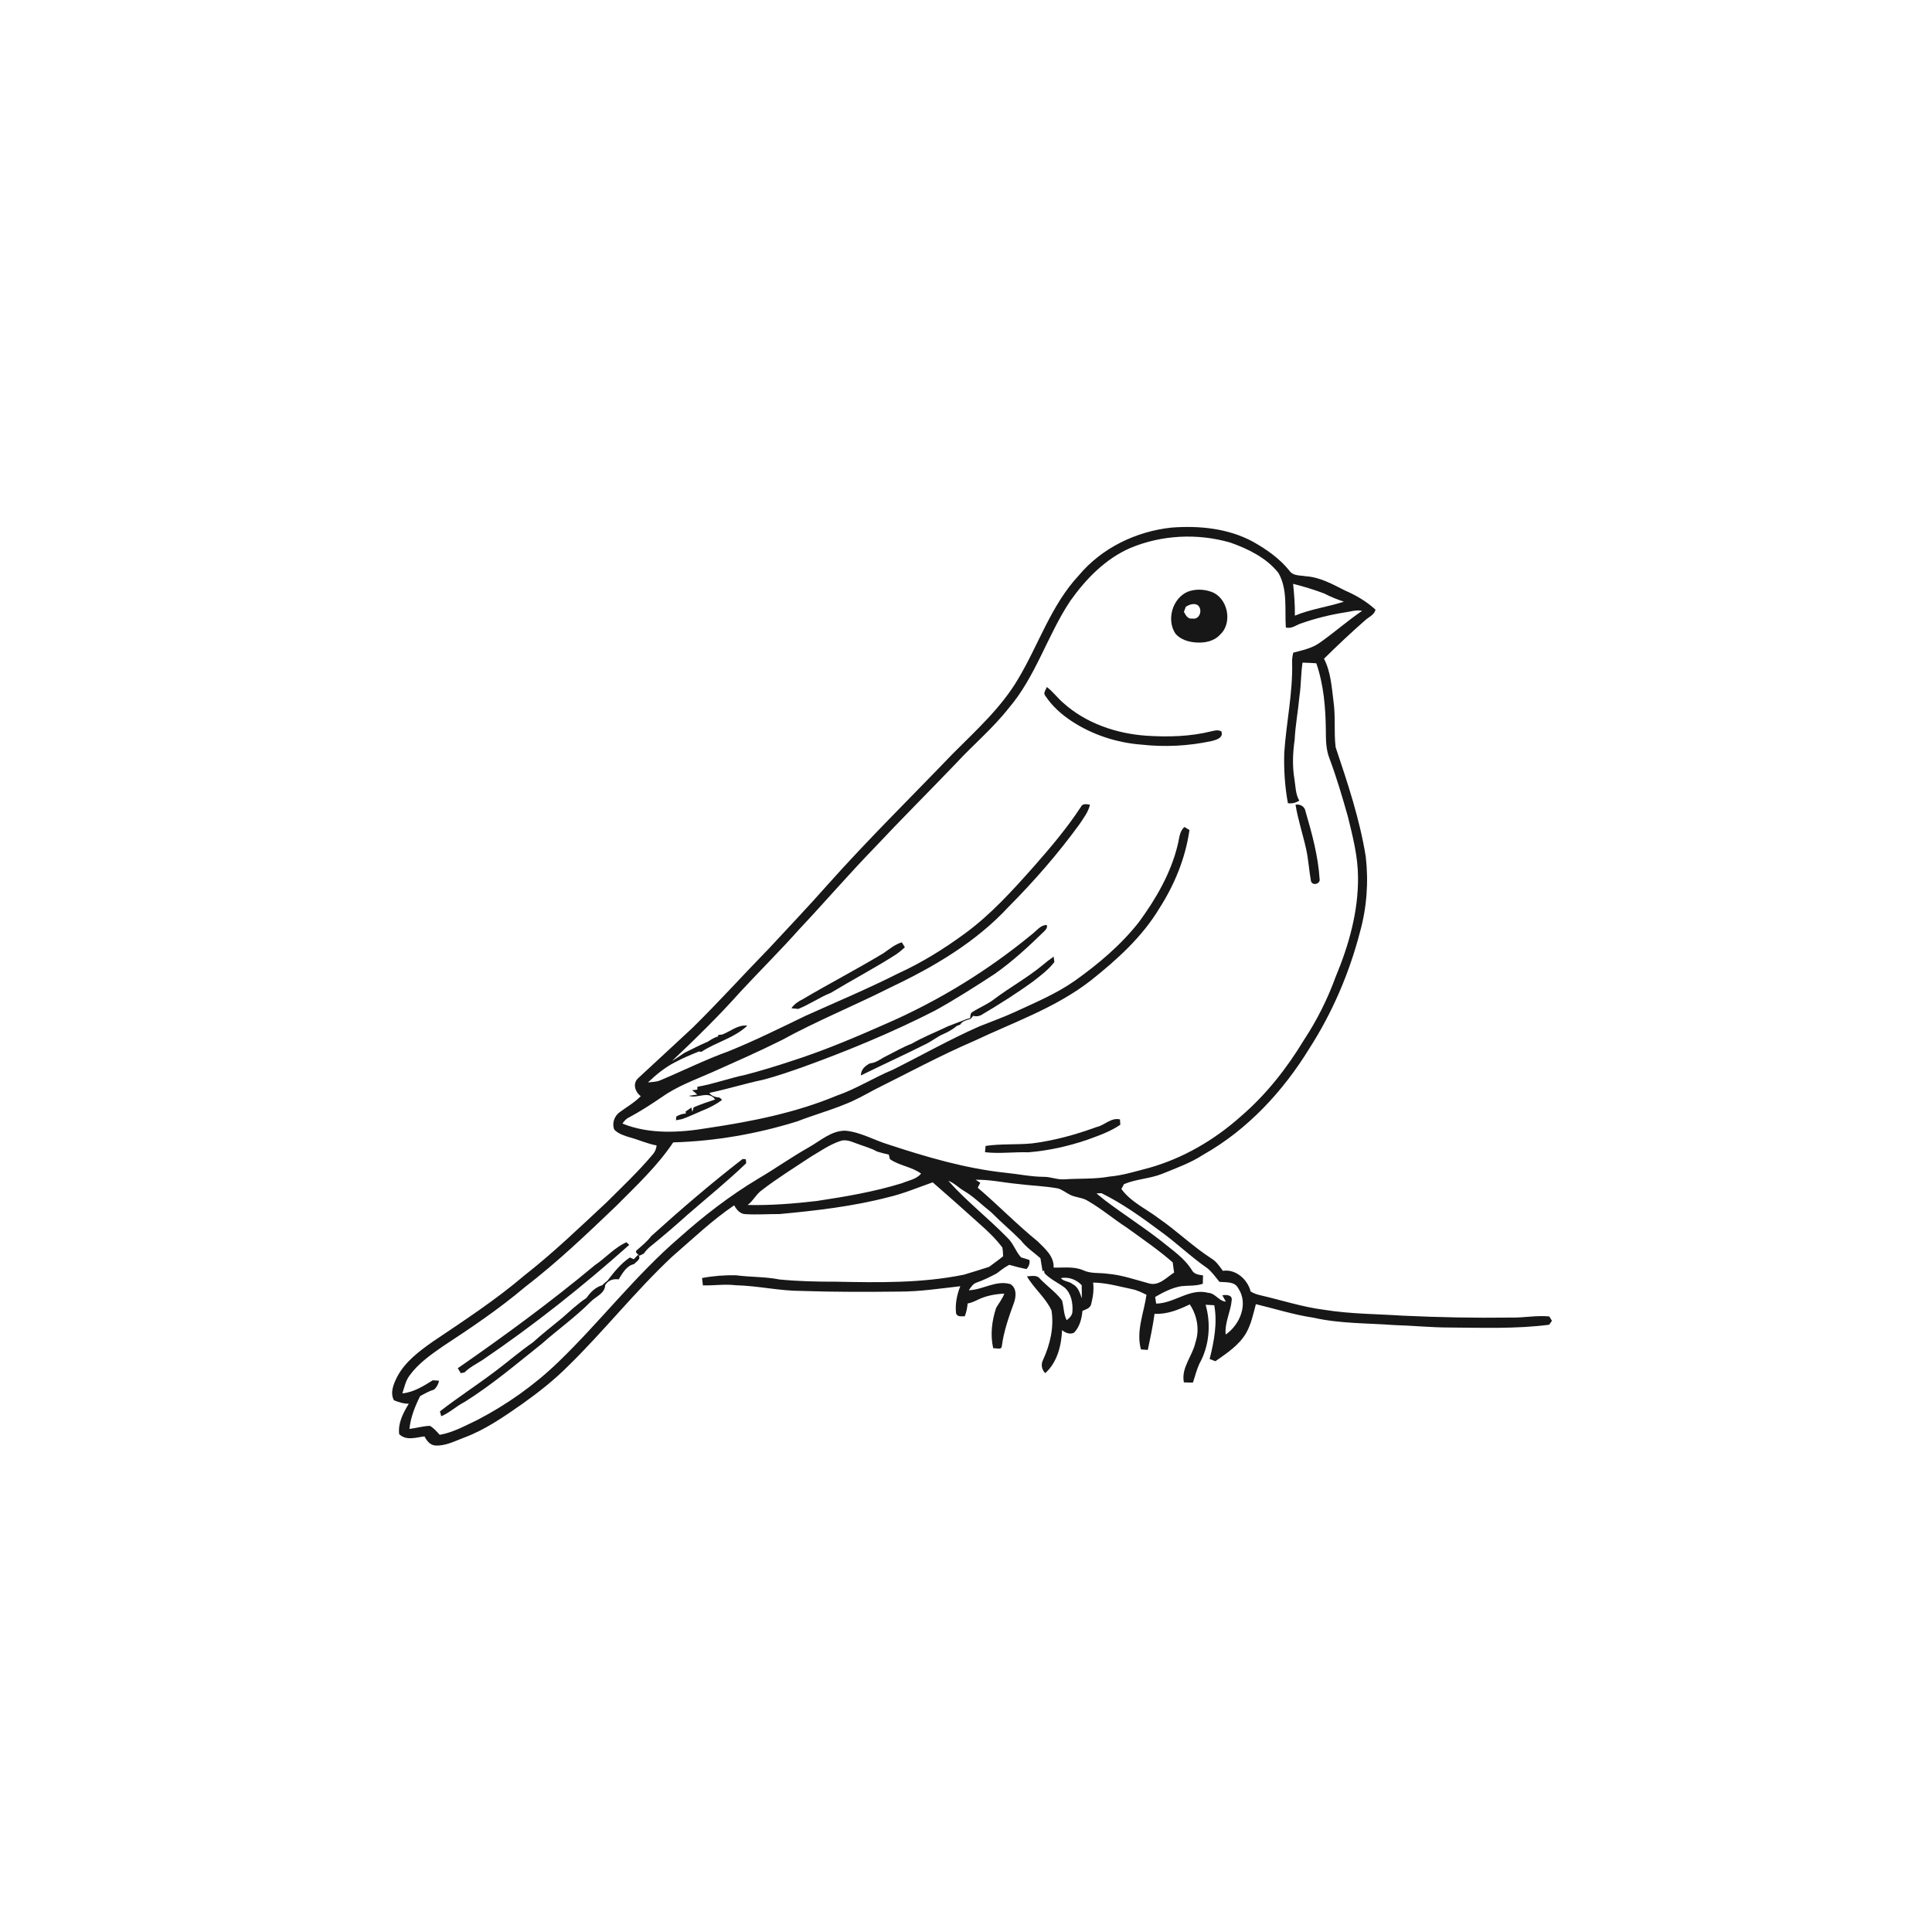<svg xmlns="http://www.w3.org/2000/svg" width="1024pt" height="1024pt" viewBox="0 0 1024 1024" version="1.1">
<g id="#ffffffff">
<path fill="#ffffff" opacity="0" d=" M 0.00 0.00 L 1024.00 0.00 L 1024.00 1024.00 L 0.00 1024.00 L 0.00 0.00 M 571.83 304.93 C 557.10 320.69 550.53 341.66 539.62 359.87 C 530.61 375.18 517.25 387.15 504.85 399.63 C 482.73 422.67 459.93 445.07 438.67 468.92 C 428.55 480.35 418.05 491.43 407.65 502.62 C 393.99 516.63 380.89 531.17 366.93 544.88 C 357.49 553.73 347.90 562.44 338.44 571.27 C 335.12 574.13 336.50 578.64 339.61 580.99 C 336.34 584.35 332.25 586.68 328.51 589.43 C 325.59 591.50 324.20 595.41 325.62 598.78 C 327.86 601.03 330.97 601.96 333.94 602.86 C 338.67 604.14 343.16 606.25 348.02 607.10 C 347.84 608.93 347.13 610.61 345.88 611.98 C 338.29 621.00 329.71 629.10 321.37 637.40 C 307.21 650.56 293.28 664.01 278.04 675.93 C 262.74 688.98 245.88 699.98 229.23 711.20 C 222.11 716.24 214.80 721.69 210.60 729.56 C 208.67 733.33 206.58 738.12 208.80 742.18 C 211.32 743.19 213.92 744.04 216.67 744.00 C 213.70 748.85 210.89 754.20 211.56 760.10 C 215.29 763.80 220.47 761.85 224.98 761.32 C 226.21 763.65 227.97 766.02 230.87 766.16 C 236.24 766.42 241.14 763.77 246.03 761.95 C 257.27 757.76 267.19 750.83 276.96 744.00 C 285.48 737.95 293.72 731.45 301.12 724.04 C 320.18 705.41 336.72 684.36 356.18 666.12 C 366.96 656.80 377.29 646.86 389.12 638.84 C 390.35 641.09 392.22 643.42 395.03 643.52 C 401.03 643.90 407.04 643.44 413.05 643.48 C 432.46 641.68 451.95 639.45 470.86 634.53 C 478.92 632.65 486.56 629.39 494.35 626.66 C 502.69 633.93 510.98 641.24 519.18 648.67 C 523.52 652.48 527.71 656.51 531.21 661.12 C 531.67 662.60 531.50 664.26 531.69 665.82 C 529.32 667.82 526.74 669.55 524.28 671.44 C 519.83 672.88 515.37 674.28 510.89 675.61 C 488.57 680.17 465.66 679.78 442.99 679.32 C 433.04 679.35 423.07 679.11 413.17 678.15 C 405.52 676.63 397.69 676.94 389.99 675.91 C 384.01 675.81 377.98 676.27 372.10 677.38 C 372.23 678.67 372.38 679.97 372.55 681.28 C 378.38 681.43 384.19 680.49 390.01 681.21 C 401.72 681.48 413.21 684.24 424.93 684.22 C 442.28 684.82 459.65 684.76 477.00 684.57 C 487.73 684.55 498.34 682.92 508.97 681.73 C 507.18 686.29 506.17 691.20 506.73 696.11 C 507.46 698.17 509.63 697.58 511.34 697.66 C 512.21 695.49 512.65 693.19 512.87 690.88 C 514.66 690.53 516.35 689.84 517.98 689.03 C 522.40 686.79 527.38 685.88 532.30 685.65 C 531.31 688.42 529.43 690.70 527.97 693.21 C 525.70 700.05 524.78 707.54 526.43 714.63 C 528.01 714.36 530.95 715.80 531.01 713.30 C 532.06 705.47 534.69 697.98 537.39 690.59 C 538.62 687.31 538.96 682.61 535.49 680.59 C 527.83 678.39 520.96 683.64 513.48 683.86 C 514.58 682.31 515.63 680.47 517.54 679.82 C 521.23 678.54 524.76 676.80 528.20 674.97 C 530.38 673.33 532.51 671.61 534.96 670.39 C 537.99 671.24 541.02 672.07 544.12 672.62 C 545.26 671.23 546.00 669.63 545.61 667.81 C 544.13 667.33 542.66 666.85 541.17 666.43 C 538.28 663.27 537.10 658.94 533.93 656.02 C 523.82 645.63 512.22 636.67 502.61 625.83 C 505.72 626.96 508.00 629.47 510.82 631.12 C 516.16 634.26 520.51 638.73 525.36 642.53 C 530.46 647.71 536.07 652.36 541.18 657.51 C 544.02 661.25 547.98 663.81 551.45 666.89 C 551.77 669.22 552.24 671.52 552.62 673.85 L 553.29 673.28 C 553.39 673.68 553.57 674.48 553.67 674.88 C 556.71 678.10 560.87 679.87 564.36 682.53 C 567.78 685.62 568.70 690.62 568.42 695.05 C 568.39 697.08 566.87 698.59 565.35 699.72 C 563.67 696.42 563.89 692.64 562.87 689.21 C 559.55 684.79 554.88 681.64 551.10 677.65 C 549.47 675.56 546.55 676.44 544.30 676.48 C 548.01 682.94 554.16 687.73 557.32 694.55 C 558.72 703.48 556.58 712.65 552.83 720.79 C 551.60 723.15 552.11 725.92 553.99 727.79 C 560.31 722.18 562.58 713.20 562.91 705.01 C 564.70 706.41 566.96 707.43 569.21 706.39 C 572.27 703.33 573.33 698.93 573.73 694.76 C 575.46 694.09 577.51 693.47 578.26 691.58 C 579.23 687.74 579.92 683.74 579.37 679.79 C 586.40 679.87 593.19 681.86 600.02 683.28 C 602.72 683.82 605.21 685.05 607.66 686.27 C 606.31 695.85 602.04 705.46 604.72 715.22 C 605.63 715.29 607.44 715.42 608.34 715.49 C 609.72 709.14 611.05 702.78 611.93 696.34 C 618.53 696.74 624.78 694.14 630.61 691.36 C 634.51 697.18 635.92 704.77 633.62 711.48 C 632.08 718.73 625.93 724.84 627.48 732.68 C 629.07 732.76 630.67 732.80 632.28 732.79 C 633.42 729.47 634.21 726.04 635.68 722.85 C 640.94 713.45 641.97 701.85 639.00 691.56 C 640.52 691.62 642.05 691.70 643.58 691.79 C 645.33 701.36 643.46 711.00 641.14 720.30 C 641.90 720.59 643.43 721.18 644.19 721.48 C 650.24 717.22 656.78 713.00 660.55 706.41 C 663.18 701.71 664.27 696.38 665.64 691.23 C 675.78 693.66 685.76 696.87 696.11 698.39 C 710.18 701.61 724.71 701.25 739.02 702.32 C 748.69 702.58 758.32 703.59 768.01 703.61 C 785.71 703.72 803.48 704.41 821.09 702.14 C 821.46 701.61 822.19 700.57 822.56 700.05 C 822.21 699.47 821.51 698.32 821.17 697.75 C 814.43 697.07 807.75 698.48 801.02 698.34 C 781.82 698.59 762.62 698.23 743.44 697.33 C 729.58 696.42 715.63 696.46 701.89 694.22 C 690.30 692.77 679.18 689.07 667.83 686.47 C 666.08 686.07 664.40 685.46 662.87 684.53 C 661.28 678.13 654.98 672.51 648.14 673.56 C 646.35 671.15 644.66 668.54 642.02 666.99 C 632.21 660.65 623.82 652.43 614.22 645.82 C 607.55 640.69 599.39 637.17 594.36 630.17 C 594.71 629.53 595.40 628.25 595.75 627.61 C 602.26 624.87 609.52 624.75 616.08 622.11 C 623.46 619.08 631.09 616.39 637.80 611.99 C 661.16 598.80 679.94 578.56 693.90 555.84 C 706.11 536.88 715.12 515.89 720.79 494.08 C 724.43 481.09 725.42 467.41 723.88 454.03 C 720.69 434.18 714.29 415.04 707.91 396.04 C 706.94 388.07 707.94 379.98 706.81 372.01 C 705.84 364.29 705.37 356.16 701.75 349.13 C 708.83 342.16 716.05 335.32 723.54 328.78 C 725.44 327.00 728.48 325.91 729.04 323.12 C 724.32 318.78 718.71 315.49 712.85 312.97 C 706.28 309.64 699.58 305.90 692.08 305.42 C 689.14 304.87 685.43 305.36 683.50 302.59 C 678.25 296.01 671.24 291.13 663.96 287.04 C 650.84 280.01 635.57 278.52 620.93 279.63 C 602.18 281.64 584.02 290.36 571.83 304.93 Z" />
<path fill="#ffffff" opacity="0" d=" M 599.06 290.46 C 615.70 283.48 634.79 282.55 652.10 287.58 C 661.56 290.91 671.12 295.60 677.53 303.57 C 682.62 312.33 680.85 322.89 681.52 332.55 C 684.66 333.50 687.17 331.09 690.02 330.27 C 697.44 327.70 705.09 325.80 712.85 324.59 C 715.86 324.18 718.88 323.09 721.96 323.76 C 714.23 329.01 707.22 335.22 699.59 340.59 C 695.43 343.61 690.32 344.64 685.46 345.91 C 685.07 347.56 684.77 349.24 684.85 350.94 C 685.29 367.08 681.75 382.96 680.68 399.01 C 680.43 407.95 680.98 416.91 682.62 425.71 C 684.77 426.03 686.81 425.49 688.66 424.37 C 686.63 420.93 686.70 416.85 686.09 413.03 C 684.90 406.11 685.20 399.02 686.19 392.09 C 686.57 384.32 688.06 376.67 688.75 368.92 C 689.65 363.05 689.46 357.08 690.37 351.21 C 692.80 351.27 695.23 351.39 697.67 351.55 C 701.59 362.91 702.60 375.03 702.72 386.98 C 702.74 392.04 702.76 397.26 704.66 402.04 C 708.46 412.15 711.49 422.53 714.43 432.91 C 717.02 443.44 719.75 454.07 719.78 464.98 C 719.95 483.22 714.88 501.09 707.90 517.80 C 703.64 529.50 698.04 540.72 691.18 551.11 C 682.09 566.17 671.06 580.21 657.67 591.70 C 643.68 604.20 627.04 613.94 608.92 619.03 C 602.02 620.80 595.18 622.98 588.05 623.61 C 580.09 625.07 571.98 624.51 563.95 625.09 C 560.25 625.30 556.75 623.68 553.07 623.74 C 546.27 623.69 539.60 622.23 532.86 621.58 C 511.73 619.32 491.24 613.31 471.11 606.69 C 463.35 604.38 456.15 599.99 447.96 599.28 C 440.58 599.30 434.92 604.58 428.85 608.01 C 419.59 613.24 410.92 619.41 401.76 624.79 C 386.82 633.75 373.00 644.43 360.02 656.02 C 336.75 676.04 318.01 700.62 295.95 721.88 C 283.28 734.11 268.76 744.40 253.15 752.53 C 246.64 755.59 240.24 759.25 233.07 760.48 C 231.48 758.75 229.92 756.92 227.87 755.73 C 224.21 755.83 220.64 756.94 217.01 757.36 C 217.63 751.23 219.93 745.45 222.66 739.99 C 225.06 738.64 227.48 737.30 230.12 736.48 C 231.48 735.22 232.39 733.63 232.66 731.79 C 231.57 731.71 230.49 731.64 229.40 731.58 C 224.42 734.65 219.24 737.95 213.27 738.52 C 214.30 735.32 214.98 731.88 217.02 729.13 C 221.63 722.72 228.20 718.12 234.60 713.66 C 249.58 703.85 264.47 693.80 278.17 682.23 C 295.26 669.11 310.87 654.23 326.42 639.36 C 337.10 628.61 348.34 618.16 356.81 605.49 C 379.11 604.85 401.30 600.98 422.59 594.34 C 430.69 591.17 439.10 588.82 447.18 585.55 C 452.85 583.42 458.15 580.44 463.46 577.56 C 481.05 568.81 498.36 559.44 516.42 551.67 C 537.45 541.72 559.90 534.01 578.40 519.48 C 592.09 508.59 605.40 496.57 614.49 481.43 C 622.54 468.88 628.34 454.73 630.44 439.93 C 629.78 439.52 628.44 438.72 627.78 438.32 C 625.02 440.68 625.07 444.55 624.21 447.80 C 620.60 462.79 612.73 476.33 603.69 488.68 C 594.17 500.82 582.27 510.85 569.76 519.77 C 559.78 526.79 548.47 531.47 537.47 536.57 C 531.43 539.33 525.18 541.54 519.03 544.02 C 503.38 550.93 488.47 559.37 473.18 567.00 C 463.07 571.21 453.76 577.18 443.38 580.76 C 421.59 589.83 398.28 594.45 375.02 597.90 C 360.13 600.40 344.16 601.27 329.89 595.52 C 330.79 594.30 331.73 593.06 333.14 592.40 C 339.15 589.15 344.93 585.50 350.56 581.62 C 358.75 575.77 368.30 572.34 377.45 568.31 C 389.81 562.78 402.22 557.34 414.34 551.28 C 433.17 540.96 453.12 532.90 472.26 523.22 C 495.06 512.40 517.33 499.31 534.59 480.61 C 548.12 467.01 560.76 452.50 572.06 436.99 C 574.24 433.68 576.78 430.46 577.72 426.53 C 576.03 426.22 573.71 425.71 572.86 427.72 C 565.56 438.87 556.93 449.06 548.15 459.05 C 536.70 471.93 525.06 484.86 511.06 495.04 C 500.11 503.05 488.53 510.24 476.18 515.88 C 460.05 524.02 443.39 531.01 426.93 538.41 C 413.44 544.93 400.00 551.60 386.11 557.22 C 373.55 561.71 361.62 567.75 349.32 572.85 C 347.42 573.48 345.39 573.46 343.42 573.71 C 347.76 569.60 352.43 565.73 357.79 563.01 C 361.89 560.81 366.20 559.03 370.51 557.28 C 370.81 557.34 371.40 557.46 371.70 557.52 C 379.48 552.36 389.16 550.19 396.10 543.63 C 391.21 542.96 387.18 546.65 382.82 548.32 C 382.27 548.38 381.18 548.49 380.63 548.55 L 380.64 549.31 C 378.64 549.86 376.89 550.99 375.17 552.10 C 370.95 553.84 366.94 556.02 362.83 557.99 C 360.62 559.45 358.46 561.00 356.18 562.35 C 368.73 550.51 381.07 538.41 392.56 525.52 C 402.83 514.48 413.54 503.83 423.58 492.57 C 437.01 478.32 449.77 463.45 463.41 449.40 C 477.61 434.26 492.32 419.62 506.67 404.63 C 515.79 394.75 526.19 386.07 534.52 375.48 C 548.98 358.65 555.11 336.75 567.28 318.48 C 575.52 306.89 585.83 296.22 599.06 290.46 M 629.46 313.65 C 621.37 317.17 618.15 328.55 623.01 335.86 C 625.70 339.01 630.04 340.32 634.07 340.53 C 638.51 340.85 643.41 339.90 646.55 336.49 C 653.66 330.13 650.74 316.43 641.64 313.54 C 637.74 312.22 633.32 312.16 629.46 313.65 M 554.11 368.89 C 557.63 374.23 562.49 378.57 567.79 382.09 C 578.85 389.43 591.90 393.68 605.12 394.68 C 617.42 396.04 629.95 395.39 642.05 392.80 C 644.56 392.19 648.57 391.14 647.37 387.68 C 645.75 386.71 643.87 387.17 642.17 387.58 C 630.95 390.39 619.25 390.70 607.77 389.96 C 591.73 388.86 575.60 383.41 563.53 372.53 C 560.44 369.91 558.09 366.53 554.83 364.13 C 554.35 365.61 552.67 367.39 554.11 368.89 M 686.66 426.51 C 687.96 434.51 690.55 442.20 692.30 450.10 C 693.53 455.69 693.81 461.43 694.85 467.04 C 695.58 469.61 699.82 468.57 699.43 466.02 C 698.66 453.76 695.38 441.79 691.95 430.04 C 691.56 427.50 689.13 426.02 686.66 426.51 M 547.12 495.05 C 523.74 514.36 497.64 530.38 469.85 542.50 C 453.15 549.90 436.29 557.05 418.86 562.57 C 410.98 565.21 403.02 567.58 394.98 569.70 C 386.45 571.46 378.24 574.55 369.63 576.01 C 369.63 576.39 369.63 577.15 369.62 577.53 C 368.92 577.61 367.50 577.76 366.79 577.84 C 367.76 578.54 368.68 579.31 369.56 580.14 C 368.44 580.31 366.21 580.64 365.09 580.81 C 369.68 582.43 375.67 577.80 379.03 582.76 C 375.18 584.00 371.34 585.31 367.63 586.93 C 367.47 587.53 367.14 588.72 366.98 589.32 C 366.85 588.74 366.59 587.58 366.46 587.01 C 365.69 587.54 364.16 588.61 363.39 589.14 C 363.43 589.41 363.50 589.93 363.54 590.20 C 361.72 590.26 360.02 590.89 358.45 591.77 C 358.40 592.27 358.32 593.26 358.28 593.76 C 359.27 593.56 360.26 593.38 361.27 593.20 C 364.93 592.02 368.36 590.27 371.90 588.79 C 375.73 587.31 379.40 585.43 382.71 583.00 C 382.29 582.58 381.88 582.17 381.47 581.77 C 379.39 581.54 377.24 581.10 375.98 579.25 C 385.56 577.23 394.92 574.31 404.50 572.29 C 411.66 570.43 418.63 567.97 425.61 565.53 C 449.46 556.90 472.93 547.19 495.53 535.65 C 506.39 529.65 516.85 522.96 527.24 516.18 C 536.72 509.52 545.24 501.63 553.51 493.55 C 554.41 492.65 555.30 491.59 554.79 490.25 C 551.57 490.24 549.47 493.25 547.12 495.05 M 468.15 505.27 C 454.12 513.73 439.57 521.27 425.47 529.60 C 423.15 530.76 420.92 532.19 419.47 534.40 C 420.37 534.49 422.18 534.67 423.08 534.76 C 429.03 532.40 434.33 528.62 440.27 526.27 C 451.53 519.47 463.18 513.33 474.29 506.28 C 476.21 505.06 477.95 503.60 479.60 502.06 C 479.05 501.18 478.51 500.31 477.98 499.45 C 474.25 500.56 471.31 503.13 468.15 505.27 M 552.54 511.59 C 544.48 518.25 535.26 523.30 526.92 529.58 C 523.36 532.34 519.13 533.99 515.36 536.41 C 514.21 537.09 514.33 538.47 514.22 539.62 C 511.97 540.08 509.95 541.17 507.79 541.88 C 505.93 542.60 504.07 543.33 502.21 544.05 C 495.86 547.11 489.28 549.66 483.17 553.21 C 478.49 554.96 474.19 557.54 469.73 559.75 C 466.91 561.07 464.44 563.37 461.20 563.56 C 458.60 564.84 456.30 566.82 456.28 570.01 C 467.84 564.32 479.58 558.98 491.10 553.19 C 494.19 551.62 496.90 549.37 500.11 548.01 C 502.63 546.91 505.04 545.54 507.14 543.75 C 507.59 543.57 508.51 543.22 508.97 543.04 C 510.10 540.99 512.42 540.73 514.43 540.05 C 514.89 539.49 515.35 538.94 515.83 538.40 C 517.49 538.92 519.23 538.60 520.66 537.64 C 529.80 532.20 538.82 526.52 547.43 520.27 C 551.49 517.12 555.69 514.01 558.84 509.90 C 558.75 509.18 558.55 507.75 558.45 507.03 C 556.40 508.44 554.44 509.99 552.54 511.59 M 581.05 597.40 C 570.06 601.43 558.68 604.54 547.05 606.02 C 538.85 606.82 530.55 606.15 522.39 607.36 C 522.28 608.47 522.17 609.58 522.08 610.70 C 529.73 611.57 537.39 610.51 545.07 610.74 C 555.64 609.88 566.09 607.58 576.12 604.15 C 582.20 601.96 588.44 599.82 593.80 596.12 C 593.75 595.41 593.65 594.01 593.60 593.30 C 588.79 592.20 585.45 596.50 581.05 597.40 M 393.58 614.30 C 376.86 627.23 360.80 641.03 345.14 655.19 C 342.97 658.08 340.15 660.33 337.45 662.69 C 336.19 663.71 338.35 664.82 338.87 665.59 C 339.46 665.30 340.64 664.72 341.23 664.43 C 342.24 663.00 343.41 661.69 344.78 660.61 C 351.54 655.15 358.13 649.47 364.59 643.66 C 374.95 634.67 385.62 626.02 395.52 616.52 C 395.46 616.00 395.35 614.95 395.29 614.42 C 394.86 614.39 394.01 614.33 393.58 614.30 M 315.38 670.50 C 292.05 689.92 267.58 707.90 242.64 725.18 C 243.16 726.04 243.69 726.92 244.21 727.80 C 244.70 727.70 245.69 727.51 246.18 727.42 C 248.99 724.66 252.50 722.87 255.79 720.79 C 283.07 702.29 308.89 681.74 333.50 659.82 C 333.13 659.47 332.40 658.77 332.03 658.42 C 325.68 661.24 321.07 666.66 315.38 670.50 M 335.92 667.42 C 335.41 667.19 334.38 666.73 333.87 666.50 C 329.07 669.64 325.42 674.30 321.94 678.80 C 320.97 679.54 320.05 680.35 319.17 681.21 C 315.52 682.28 312.94 684.91 310.83 687.95 C 306.11 691.06 302.01 695.00 297.75 698.70 C 292.65 702.96 287.35 707.00 282.44 711.49 C 275.59 716.22 269.31 721.69 262.66 726.68 C 252.98 734.00 242.77 740.61 233.18 748.05 C 233.35 748.69 233.69 749.99 233.86 750.63 C 238.36 748.77 241.86 745.28 246.18 743.10 C 260.73 734.01 273.83 722.85 287.23 712.17 C 295.72 704.65 305.05 698.03 313.06 689.95 C 315.79 687.14 320.61 685.63 320.78 681.07 C 322.39 678.55 324.98 677.69 327.88 678.09 C 329.90 674.92 332.06 670.85 336.02 670.02 C 337.35 668.56 340.20 667.22 338.21 665.02 C 337.64 665.62 336.49 666.82 335.92 667.42 Z" />
<path fill="#ffffff" opacity="0" d=" M 685.38 309.44 C 690.99 310.86 696.52 312.54 701.93 314.59 C 705.24 316.35 708.74 317.71 712.29 318.90 C 703.71 321.69 694.65 322.83 686.30 326.32 C 686.42 320.68 685.94 315.05 685.38 309.44 Z" />
<path fill="#ffffff" opacity="0" d=" M 628.53 321.55 C 630.33 320.48 632.62 319.61 634.65 320.62 C 637.71 322.76 636.00 328.68 631.94 327.84 C 629.56 328.27 628.39 325.99 627.50 324.27 C 627.76 323.59 628.27 322.23 628.53 321.55 Z" />
<path fill="#ffffff" opacity="0" d=" M 429.39 613.34 C 434.52 610.30 439.48 606.78 445.17 604.84 C 448.08 603.67 451.08 604.99 453.81 606.01 C 457.49 607.44 461.39 608.37 464.85 610.33 C 466.90 610.99 468.99 611.50 471.10 611.97 C 471.24 612.56 471.52 613.76 471.66 614.36 C 476.70 617.88 483.20 618.37 488.19 622.03 C 485.70 625.08 481.56 625.63 478.13 627.10 C 463.38 631.67 448.11 634.25 432.87 636.55 C 420.71 637.97 408.50 638.94 396.26 638.67 C 399.25 636.49 400.78 632.91 403.83 630.79 C 412.00 624.47 420.81 619.06 429.39 613.34 Z" />
<path fill="#ffffff" opacity="0" d=" M 517.09 625.30 C 524.51 625.13 531.80 626.79 539.16 627.49 C 546.36 628.43 553.64 628.59 560.80 629.90 C 563.02 630.57 564.86 632.08 566.92 633.13 C 569.95 634.78 573.64 634.60 576.58 636.49 C 583.85 640.68 590.26 646.16 597.30 650.71 C 605.49 656.68 613.93 662.38 621.56 669.09 C 621.72 670.25 621.88 671.43 622.03 672.62 C 622.10 673.08 622.25 674.00 622.32 674.47 C 618.25 677.03 614.22 681.82 608.90 680.20 C 601.64 678.26 594.47 675.71 586.93 675.10 C 582.66 674.48 578.12 675.18 574.12 673.26 C 569.14 671.12 563.68 671.99 558.43 671.85 C 558.78 665.89 553.81 661.75 549.98 657.94 C 538.94 648.97 529.03 638.73 518.21 629.51 C 518.66 628.63 519.11 627.75 519.57 626.88 C 518.74 626.35 517.91 625.82 517.09 625.30 Z" />
<path fill="#ffffff" opacity="0" d=" M 581.18 632.56 C 582.05 632.47 582.94 632.42 583.83 632.42 C 595.03 637.94 605.21 645.28 615.21 652.71 C 623.68 658.83 631.20 666.16 639.81 672.10 C 642.40 674.14 644.25 676.89 646.33 679.41 C 649.74 679.76 654.36 679.07 656.24 682.72 C 661.85 690.97 657.23 702.12 649.63 707.35 C 649.01 700.95 652.36 695.14 652.85 688.94 C 653.07 686.17 649.74 686.21 647.87 686.55 C 648.49 687.65 649.12 688.76 649.74 689.88 C 646.02 689.68 644.20 685.43 640.43 685.24 C 630.53 682.56 622.42 690.86 612.78 690.93 C 612.60 689.74 612.43 688.57 612.27 687.40 C 616.61 684.90 621.16 682.52 626.16 681.70 C 629.95 681.28 633.85 681.70 637.52 680.42 C 637.53 678.93 637.57 677.45 637.62 675.97 C 635.46 675.69 632.93 675.41 631.77 673.27 C 627.76 666.76 621.28 662.53 615.50 657.78 C 605.85 650.24 595.52 643.64 585.75 636.27 C 584.25 635.00 582.69 633.80 581.18 632.56 Z" />
<path fill="#ffffff" opacity="0" d=" M 562.25 677.42 C 566.39 676.64 570.46 678.16 573.32 681.17 C 573.35 683.49 573.44 685.80 573.38 688.13 C 572.35 685.25 571.42 681.99 568.44 680.55 C 566.60 679.03 563.79 679.28 562.25 677.42 Z" />
</g>
<g id="#171717ff">
<path fill="#171717" opacity="1.00" d=" M 571.83 304.93 C 584.02 290.36 602.18 281.64 620.93 279.63 C 635.57 278.52 650.84 280.01 663.96 287.04 C 671.24 291.13 678.25 296.01 683.50 302.59 C 685.43 305.36 689.14 304.87 692.08 305.42 C 699.58 305.90 706.28 309.64 712.85 312.97 C 718.71 315.49 724.32 318.78 729.04 323.12 C 728.48 325.91 725.44 327.00 723.54 328.78 C 716.05 335.32 708.83 342.16 701.75 349.13 C 705.37 356.16 705.84 364.29 706.81 372.01 C 707.94 379.98 706.94 388.07 707.91 396.04 C 714.29 415.04 720.69 434.18 723.88 454.03 C 725.42 467.41 724.43 481.09 720.79 494.08 C 715.12 515.89 706.11 536.88 693.90 555.84 C 679.94 578.56 661.16 598.80 637.80 611.99 C 631.09 616.39 623.46 619.08 616.08 622.11 C 609.52 624.75 602.26 624.87 595.75 627.61 C 595.40 628.25 594.71 629.53 594.36 630.17 C 599.39 637.17 607.55 640.69 614.22 645.82 C 623.82 652.43 632.21 660.65 642.02 666.99 C 644.66 668.54 646.35 671.15 648.14 673.56 C 654.98 672.51 661.28 678.13 662.87 684.53 C 664.40 685.46 666.08 686.07 667.83 686.47 C 679.18 689.07 690.30 692.77 701.89 694.22 C 715.63 696.46 729.58 696.42 743.44 697.33 C 762.62 698.23 781.82 698.59 801.02 698.34 C 807.75 698.48 814.43 697.07 821.17 697.75 C 821.51 698.32 822.21 699.47 822.56 700.05 C 822.19 700.57 821.46 701.61 821.09 702.14 C 803.48 704.41 785.71 703.72 768.01 703.61 C 758.32 703.59 748.69 702.58 739.02 702.32 C 724.71 701.25 710.18 701.61 696.11 698.39 C 685.76 696.87 675.78 693.66 665.64 691.23 C 664.27 696.38 663.18 701.71 660.55 706.41 C 656.78 713.00 650.24 717.22 644.19 721.48 C 643.43 721.18 641.90 720.59 641.14 720.30 C 643.46 711.00 645.33 701.36 643.58 691.79 C 642.05 691.70 640.52 691.62 639.00 691.56 C 641.97 701.85 640.94 713.45 635.68 722.85 C 634.21 726.04 633.42 729.47 632.28 732.79 C 630.67 732.80 629.07 732.76 627.48 732.68 C 625.93 724.84 632.08 718.73 633.62 711.48 C 635.92 704.77 634.51 697.18 630.61 691.36 C 624.78 694.14 618.53 696.74 611.93 696.34 C 611.05 702.78 609.72 709.14 608.34 715.49 C 607.44 715.42 605.63 715.29 604.72 715.22 C 602.04 705.46 606.31 695.85 607.66 686.27 C 605.21 685.05 602.72 683.82 600.02 683.28 C 593.19 681.86 586.40 679.87 579.37 679.79 C 579.92 683.74 579.23 687.74 578.26 691.58 C 577.51 693.47 575.46 694.09 573.73 694.76 C 573.33 698.93 572.27 703.33 569.21 706.39 C 566.96 707.43 564.70 706.41 562.91 705.01 C 562.58 713.20 560.31 722.18 553.99 727.79 C 552.11 725.92 551.60 723.15 552.83 720.79 C 556.58 712.65 558.72 703.48 557.32 694.55 C 554.16 687.73 548.01 682.94 544.30 676.48 C 546.55 676.44 549.47 675.56 551.10 677.65 C 554.88 681.64 559.55 684.79 562.87 689.21 C 563.89 692.64 563.67 696.42 565.35 699.72 C 566.87 698.59 568.39 697.08 568.42 695.05 C 568.70 690.62 567.78 685.62 564.36 682.53 C 560.87 679.87 556.71 678.10 553.67 674.88 C 553.57 674.48 553.39 673.68 553.29 673.28 L 552.62 673.85 C 552.24 671.52 551.77 669.22 551.45 666.89 C 547.98 663.81 544.02 661.25 541.18 657.51 C 536.07 652.36 530.46 647.71 525.36 642.53 C 520.51 638.73 516.16 634.26 510.82 631.12 C 508.00 629.47 505.72 626.96 502.61 625.83 C 512.22 636.67 523.82 645.63 533.93 656.02 C 537.10 658.94 538.28 663.27 541.17 666.43 C 542.66 666.85 544.13 667.33 545.61 667.81 C 546.00 669.63 545.26 671.23 544.12 672.62 C 541.02 672.07 537.99 671.24 534.96 670.39 C 532.51 671.61 530.38 673.33 528.20 674.97 C 524.76 676.80 521.23 678.54 517.54 679.82 C 515.63 680.47 514.58 682.31 513.48 683.86 C 520.96 683.64 527.83 678.39 535.49 680.59 C 538.96 682.61 538.62 687.31 537.39 690.59 C 534.69 697.98 532.06 705.47 531.01 713.30 C 530.95 715.80 528.01 714.36 526.43 714.63 C 524.78 707.54 525.70 700.05 527.97 693.21 C 529.43 690.70 531.31 688.42 532.30 685.65 C 527.38 685.88 522.40 686.79 517.98 689.03 C 516.35 689.84 514.66 690.53 512.87 690.88 C 512.65 693.19 512.21 695.49 511.34 697.66 C 509.63 697.58 507.46 698.17 506.73 696.11 C 506.17 691.20 507.18 686.29 508.97 681.73 C 498.34 682.92 487.73 684.55 477.00 684.57 C 459.65 684.76 442.28 684.82 424.93 684.22 C 413.21 684.24 401.72 681.48 390.01 681.21 C 384.19 680.49 378.38 681.43 372.55 681.28 C 372.38 679.97 372.23 678.67 372.10 677.38 C 377.98 676.27 384.01 675.81 389.99 675.91 C 397.69 676.94 405.52 676.63 413.17 678.15 C 423.07 679.11 433.04 679.35 442.99 679.32 C 465.66 679.78 488.57 680.17 510.89 675.61 C 515.37 674.28 519.83 672.88 524.28 671.44 C 526.74 669.55 529.32 667.82 531.69 665.82 C 531.50 664.26 531.67 662.60 531.21 661.12 C 527.71 656.51 523.52 652.48 519.18 648.67 C 510.98 641.24 502.69 633.93 494.35 626.66 C 486.56 629.39 478.92 632.65 470.86 634.53 C 451.95 639.45 432.46 641.68 413.05 643.48 C 407.04 643.44 401.03 643.90 395.03 643.52 C 392.22 643.42 390.35 641.09 389.12 638.84 C 377.29 646.86 366.96 656.80 356.18 666.12 C 336.72 684.36 320.18 705.41 301.12 724.04 C 293.72 731.45 285.48 737.95 276.96 744.00 C 267.19 750.83 257.27 757.76 246.03 761.95 C 241.14 763.77 236.24 766.42 230.87 766.16 C 227.97 766.02 226.21 763.65 224.98 761.32 C 220.47 761.85 215.29 763.80 211.56 760.10 C 210.89 754.20 213.70 748.85 216.67 744.00 C 213.92 744.04 211.32 743.19 208.80 742.18 C 206.58 738.12 208.67 733.33 210.60 729.56 C 214.80 721.69 222.11 716.24 229.23 711.20 C 245.88 699.98 262.74 688.98 278.04 675.93 C 293.28 664.01 307.21 650.56 321.37 637.40 C 329.71 629.10 338.29 621.00 345.88 611.98 C 347.13 610.61 347.84 608.93 348.02 607.10 C 343.16 606.25 338.67 604.14 333.94 602.86 C 330.97 601.96 327.86 601.03 325.62 598.78 C 324.20 595.41 325.59 591.50 328.51 589.43 C 332.25 586.68 336.34 584.35 339.61 580.99 C 336.50 578.64 335.12 574.13 338.44 571.27 C 347.90 562.44 357.49 553.73 366.93 544.88 C 380.89 531.17 393.99 516.63 407.65 502.62 C 418.05 491.43 428.55 480.35 438.67 468.92 C 459.93 445.07 482.73 422.67 504.85 399.63 C 517.25 387.15 530.61 375.18 539.62 359.87 C 550.53 341.66 557.10 320.69 571.83 304.93 M 599.06 290.46 C 585.83 296.22 575.52 306.89 567.28 318.48 C 555.11 336.75 548.98 358.65 534.52 375.48 C 526.19 386.07 515.79 394.75 506.67 404.63 C 492.32 419.62 477.61 434.26 463.41 449.40 C 449.77 463.45 437.01 478.32 423.58 492.57 C 413.54 503.83 402.83 514.48 392.56 525.52 C 381.07 538.41 368.73 550.51 356.18 562.35 C 358.46 561.00 360.62 559.45 362.83 557.99 C 366.94 556.02 370.95 553.84 375.17 552.10 C 376.89 550.99 378.64 549.86 380.64 549.31 L 380.63 548.55 C 381.18 548.49 382.27 548.38 382.82 548.32 C 387.18 546.65 391.21 542.96 396.10 543.63 C 389.16 550.19 379.48 552.36 371.70 557.52 C 371.40 557.46 370.81 557.34 370.51 557.28 C 366.20 559.03 361.89 560.81 357.79 563.01 C 352.43 565.73 347.76 569.60 343.42 573.71 C 345.39 573.46 347.42 573.48 349.32 572.85 C 361.62 567.75 373.55 561.71 386.11 557.22 C 400.00 551.60 413.44 544.93 426.93 538.41 C 443.39 531.01 460.05 524.02 476.18 515.88 C 488.53 510.24 500.11 503.05 511.06 495.04 C 525.06 484.86 536.70 471.93 548.15 459.05 C 556.93 449.06 565.56 438.87 572.86 427.72 C 573.71 425.71 576.03 426.22 577.72 426.53 C 576.78 430.46 574.24 433.68 572.06 436.99 C 560.76 452.50 548.12 467.01 534.59 480.61 C 517.33 499.31 495.06 512.40 472.26 523.22 C 453.12 532.90 433.17 540.96 414.34 551.28 C 402.22 557.34 389.81 562.78 377.45 568.31 C 368.30 572.34 358.75 575.77 350.56 581.62 C 344.93 585.50 339.15 589.15 333.14 592.40 C 331.73 593.06 330.79 594.30 329.89 595.52 C 344.16 601.27 360.13 600.40 375.02 597.90 C 398.28 594.45 421.59 589.83 443.38 580.76 C 453.76 577.18 463.07 571.21 473.18 567.00 C 488.47 559.37 503.38 550.93 519.03 544.02 C 525.18 541.54 531.43 539.33 537.47 536.57 C 548.47 531.47 559.78 526.79 569.76 519.77 C 582.27 510.85 594.17 500.82 603.69 488.68 C 612.73 476.33 620.60 462.79 624.21 447.80 C 625.07 444.55 625.02 440.68 627.78 438.32 C 628.44 438.72 629.78 439.52 630.44 439.93 C 628.34 454.73 622.54 468.88 614.49 481.43 C 605.40 496.57 592.09 508.59 578.40 519.48 C 559.90 534.01 537.45 541.72 516.42 551.67 C 498.36 559.44 481.05 568.81 463.46 577.56 C 458.15 580.44 452.85 583.42 447.18 585.55 C 439.10 588.82 430.69 591.17 422.59 594.34 C 401.30 600.98 379.11 604.85 356.81 605.49 C 348.34 618.16 337.10 628.61 326.42 639.36 C 310.87 654.23 295.26 669.11 278.17 682.23 C 264.47 693.80 249.58 703.85 234.60 713.66 C 228.20 718.12 221.63 722.72 217.02 729.13 C 214.98 731.88 214.30 735.32 213.27 738.52 C 219.24 737.95 224.42 734.65 229.40 731.58 C 230.49 731.64 231.57 731.71 232.66 731.79 C 232.39 733.63 231.48 735.22 230.12 736.48 C 227.48 737.30 225.06 738.64 222.66 739.99 C 219.93 745.45 217.63 751.23 217.01 757.36 C 220.64 756.94 224.21 755.83 227.87 755.73 C 229.92 756.92 231.48 758.75 233.07 760.48 C 240.24 759.25 246.64 755.59 253.15 752.53 C 268.76 744.40 283.28 734.11 295.95 721.88 C 318.01 700.62 336.75 676.04 360.02 656.02 C 373.00 644.43 386.82 633.75 401.76 624.79 C 410.92 619.41 419.59 613.24 428.85 608.01 C 434.92 604.58 440.58 599.30 447.96 599.28 C 456.15 599.99 463.35 604.38 471.11 606.69 C 491.24 613.31 511.73 619.32 532.86 621.58 C 539.60 622.23 546.27 623.69 553.07 623.74 C 556.75 623.68 560.25 625.30 563.95 625.09 C 571.98 624.51 580.09 625.07 588.05 623.61 C 595.18 622.98 602.02 620.80 608.92 619.03 C 627.04 613.94 643.68 604.20 657.67 591.70 C 671.06 580.21 682.09 566.17 691.18 551.11 C 698.04 540.72 703.64 529.50 707.90 517.80 C 714.88 501.09 719.95 483.22 719.78 464.98 C 719.75 454.07 717.02 443.44 714.43 432.91 C 711.49 422.53 708.46 412.15 704.66 402.04 C 702.76 397.26 702.74 392.04 702.72 386.98 C 702.60 375.03 701.59 362.91 697.67 351.55 C 695.23 351.39 692.80 351.27 690.37 351.21 C 689.46 357.08 689.65 363.05 688.75 368.92 C 688.06 376.67 686.57 384.32 686.19 392.09 C 685.20 399.02 684.90 406.11 686.09 413.03 C 686.70 416.85 686.63 420.93 688.66 424.37 C 686.81 425.49 684.77 426.03 682.62 425.71 C 680.98 416.91 680.43 407.95 680.68 399.01 C 681.75 382.96 685.29 367.08 684.85 350.94 C 684.77 349.24 685.07 347.56 685.46 345.91 C 690.32 344.64 695.43 343.61 699.59 340.59 C 707.22 335.22 714.23 329.01 721.96 323.76 C 718.88 323.09 715.86 324.18 712.85 324.59 C 705.09 325.80 697.44 327.70 690.02 330.27 C 687.17 331.09 684.66 333.50 681.52 332.55 C 680.85 322.89 682.62 312.33 677.53 303.57 C 671.12 295.60 661.56 290.91 652.10 287.58 C 634.79 282.55 615.70 283.48 599.06 290.46 M 685.38 309.44 C 685.94 315.05 686.42 320.68 686.30 326.32 C 694.65 322.83 703.71 321.69 712.29 318.90 C 708.74 317.71 705.24 316.35 701.93 314.59 C 696.52 312.54 690.99 310.86 685.38 309.44 M 429.39 613.34 C 420.81 619.06 412.00 624.47 403.83 630.79 C 400.78 632.91 399.25 636.49 396.26 638.67 C 408.50 638.94 420.71 637.97 432.87 636.55 C 448.11 634.25 463.38 631.67 478.13 627.10 C 481.56 625.63 485.70 625.08 488.19 622.03 C 483.20 618.37 476.70 617.88 471.66 614.36 C 471.52 613.76 471.24 612.56 471.10 611.97 C 468.99 611.50 466.90 610.99 464.85 610.33 C 461.39 608.37 457.49 607.44 453.81 606.01 C 451.08 604.99 448.08 603.67 445.17 604.84 C 439.48 606.78 434.52 610.30 429.39 613.34 M 517.09 625.30 C 517.91 625.82 518.74 626.35 519.57 626.88 C 519.11 627.75 518.66 628.63 518.21 629.51 C 529.03 638.73 538.94 648.97 549.98 657.94 C 553.81 661.75 558.78 665.89 558.43 671.85 C 563.68 671.99 569.14 671.12 574.12 673.26 C 578.12 675.18 582.66 674.48 586.93 675.10 C 594.47 675.71 601.64 678.26 608.90 680.20 C 614.22 681.82 618.25 677.03 622.32 674.47 C 622.25 674.00 622.10 673.08 622.03 672.62 C 621.88 671.43 621.72 670.25 621.56 669.09 C 613.93 662.38 605.49 656.68 597.30 650.71 C 590.26 646.16 583.85 640.68 576.58 636.49 C 573.64 634.60 569.95 634.78 566.92 633.13 C 564.86 632.08 563.02 630.57 560.80 629.90 C 553.64 628.59 546.36 628.43 539.16 627.49 C 531.80 626.79 524.51 625.13 517.09 625.30 M 581.18 632.56 C 582.69 633.80 584.25 635.00 585.75 636.27 C 595.52 643.64 605.85 650.24 615.50 657.78 C 621.28 662.53 627.76 666.76 631.77 673.27 C 632.93 675.41 635.46 675.69 637.62 675.97 C 637.57 677.45 637.53 678.93 637.52 680.42 C 633.85 681.70 629.95 681.28 626.16 681.70 C 621.16 682.52 616.61 684.90 612.27 687.40 C 612.43 688.57 612.60 689.74 612.78 690.93 C 622.42 690.86 630.53 682.56 640.43 685.24 C 644.20 685.43 646.02 689.68 649.74 689.88 C 649.12 688.76 648.49 687.65 647.87 686.55 C 649.74 686.21 653.07 686.17 652.85 688.94 C 652.36 695.14 649.01 700.95 649.63 707.35 C 657.23 702.12 661.85 690.97 656.24 682.72 C 654.36 679.07 649.74 679.76 646.33 679.41 C 644.25 676.89 642.40 674.14 639.81 672.10 C 631.20 666.16 623.68 658.83 615.21 652.71 C 605.21 645.28 595.03 637.94 583.83 632.42 C 582.94 632.42 582.05 632.47 581.18 632.56 M 562.25 677.42 C 563.79 679.28 566.60 679.03 568.44 680.55 C 571.42 681.99 572.35 685.25 573.38 688.13 C 573.44 685.80 573.35 683.49 573.32 681.17 C 570.46 678.16 566.39 676.64 562.25 677.42 Z" />
<path fill="#171717" opacity="1.00" d=" M 629.46 313.65 C 633.32 312.16 637.74 312.22 641.64 313.54 C 650.74 316.43 653.66 330.13 646.55 336.49 C 643.41 339.90 638.51 340.85 634.07 340.53 C 630.04 340.32 625.70 339.01 623.01 335.86 C 618.15 328.55 621.37 317.17 629.46 313.65 M 628.53 321.55 C 628.27 322.23 627.76 323.59 627.50 324.27 C 628.39 325.99 629.56 328.27 631.94 327.84 C 636.00 328.68 637.71 322.76 634.65 320.62 C 632.62 319.61 630.33 320.48 628.53 321.55 Z" />
<path fill="#171717" opacity="1.00" d=" M 554.11 368.89 C 552.67 367.39 554.35 365.61 554.83 364.13 C 558.09 366.53 560.44 369.91 563.53 372.53 C 575.60 383.41 591.73 388.86 607.77 389.96 C 619.25 390.70 630.95 390.39 642.17 387.58 C 643.87 387.17 645.75 386.71 647.37 387.68 C 648.57 391.14 644.56 392.19 642.05 392.80 C 629.95 395.39 617.42 396.04 605.12 394.68 C 591.90 393.68 578.85 389.43 567.79 382.09 C 562.49 378.57 557.63 374.23 554.11 368.89 Z" />
<path fill="#171717" opacity="1.00" d=" M 686.66 426.51 C 689.13 426.02 691.56 427.50 691.95 430.04 C 695.38 441.79 698.66 453.76 699.43 466.02 C 699.82 468.57 695.58 469.61 694.85 467.04 C 693.81 461.43 693.53 455.69 692.30 450.10 C 690.55 442.20 687.96 434.51 686.66 426.51 Z" />
<path fill="#171717" opacity="1.00" d=" M 547.12 495.05 C 549.47 493.25 551.57 490.24 554.79 490.25 C 555.30 491.59 554.41 492.65 553.51 493.55 C 545.24 501.63 536.72 509.52 527.24 516.18 C 516.85 522.96 506.39 529.65 495.53 535.65 C 472.93 547.19 449.46 556.90 425.61 565.53 C 418.63 567.97 411.66 570.43 404.50 572.29 C 394.92 574.31 385.56 577.23 375.98 579.25 C 377.24 581.10 379.39 581.54 381.47 581.77 C 381.88 582.17 382.29 582.58 382.71 583.00 C 379.40 585.43 375.73 587.31 371.90 588.79 C 368.36 590.27 364.93 592.02 361.27 593.20 C 360.26 593.38 359.27 593.56 358.28 593.76 C 358.32 593.26 358.40 592.27 358.45 591.77 C 360.02 590.89 361.72 590.26 363.54 590.20 C 363.50 589.93 363.43 589.41 363.39 589.14 C 364.16 588.61 365.69 587.54 366.46 587.01 C 366.59 587.58 366.85 588.74 366.98 589.32 C 367.14 588.72 367.47 587.53 367.63 586.93 C 371.34 585.31 375.18 584.00 379.03 582.76 C 375.67 577.80 369.68 582.43 365.09 580.81 C 366.21 580.64 368.44 580.31 369.56 580.14 C 368.68 579.31 367.76 578.54 366.79 577.84 C 367.50 577.76 368.92 577.61 369.62 577.53 C 369.63 577.15 369.63 576.39 369.63 576.01 C 378.24 574.55 386.45 571.46 394.98 569.70 C 403.02 567.58 410.98 565.21 418.86 562.57 C 436.29 557.05 453.15 549.90 469.85 542.50 C 497.64 530.38 523.74 514.36 547.12 495.05 Z" />
<path fill="#171717" opacity="1.00" d=" M 468.15 505.27 C 471.31 503.13 474.25 500.56 477.98 499.45 C 478.51 500.31 479.05 501.18 479.60 502.06 C 477.95 503.60 476.21 505.06 474.29 506.28 C 463.18 513.33 451.53 519.47 440.27 526.27 C 434.33 528.62 429.03 532.40 423.08 534.76 C 422.18 534.67 420.37 534.49 419.47 534.40 C 420.92 532.19 423.15 530.76 425.47 529.60 C 439.57 521.27 454.12 513.73 468.15 505.27 Z" />
<path fill="#171717" opacity="1.00" d=" M 552.54 511.59 C 554.44 509.99 556.40 508.44 558.45 507.03 C 558.55 507.75 558.75 509.18 558.84 509.90 C 555.69 514.01 551.49 517.12 547.43 520.27 C 538.82 526.52 529.80 532.20 520.66 537.64 C 519.23 538.60 517.49 538.92 515.83 538.40 C 515.35 538.94 514.89 539.49 514.43 540.05 C 512.42 540.73 510.10 540.99 508.97 543.04 C 508.51 543.22 507.59 543.57 507.14 543.75 C 505.04 545.54 502.63 546.91 500.11 548.01 C 496.90 549.37 494.19 551.62 491.10 553.19 C 479.58 558.98 467.84 564.32 456.28 570.01 C 456.30 566.82 458.60 564.84 461.20 563.56 C 464.44 563.37 466.91 561.07 469.73 559.75 C 474.19 557.54 478.49 554.96 483.17 553.21 C 489.28 549.66 495.86 547.11 502.21 544.05 C 504.07 543.33 505.93 542.60 507.79 541.88 C 509.95 541.17 511.97 540.08 514.22 539.62 C 514.33 538.47 514.21 537.09 515.36 536.41 C 519.13 533.99 523.36 532.34 526.92 529.58 C 535.26 523.30 544.48 518.25 552.54 511.59 Z" />
<path fill="#171717" opacity="1.00" d=" M 581.05 597.40 C 585.45 596.50 588.79 592.20 593.60 593.30 C 593.65 594.01 593.75 595.41 593.80 596.12 C 588.44 599.82 582.20 601.96 576.12 604.15 C 566.09 607.58 555.64 609.88 545.07 610.74 C 537.39 610.51 529.73 611.57 522.08 610.70 C 522.17 609.58 522.28 608.47 522.39 607.36 C 530.55 606.15 538.85 606.82 547.05 606.02 C 558.68 604.54 570.06 601.43 581.05 597.40 Z" />
<path fill="#171717" opacity="1.00" d=" M 393.58 614.30 C 394.01 614.33 394.86 614.39 395.29 614.42 C 395.35 614.95 395.46 616.00 395.52 616.52 C 385.62 626.02 374.95 634.67 364.59 643.66 C 358.13 649.47 351.54 655.15 344.78 660.61 C 343.41 661.69 342.24 663.00 341.23 664.43 C 340.64 664.72 339.46 665.30 338.87 665.59 C 338.35 664.82 336.19 663.71 337.45 662.69 C 340.15 660.33 342.97 658.08 345.14 655.19 C 360.80 641.03 376.86 627.23 393.58 614.30 Z" />
<path fill="#171717" opacity="1.00" d=" M 315.38 670.50 C 321.07 666.66 325.68 661.24 332.03 658.42 C 332.40 658.77 333.13 659.47 333.50 659.82 C 308.89 681.74 283.07 702.29 255.79 720.79 C 252.50 722.87 248.99 724.66 246.18 727.42 C 245.69 727.51 244.70 727.70 244.21 727.80 C 243.69 726.92 243.16 726.04 242.64 725.18 C 267.58 707.90 292.05 689.92 315.38 670.50 Z" />
<path fill="#171717" opacity="1.00" d=" M 335.92 667.42 C 336.49 666.82 337.64 665.62 338.21 665.02 C 340.20 667.22 337.35 668.56 336.02 670.02 C 332.06 670.85 329.90 674.92 327.88 678.09 C 324.98 677.69 322.39 678.55 320.78 681.07 C 320.61 685.63 315.79 687.14 313.06 689.95 C 305.05 698.03 295.72 704.65 287.23 712.17 C 273.83 722.85 260.73 734.01 246.18 743.10 C 241.86 745.28 238.36 748.77 233.86 750.63 C 233.69 749.99 233.35 748.69 233.18 748.05 C 242.77 740.61 252.98 734.00 262.66 726.68 C 269.31 721.69 275.59 716.22 282.44 711.49 C 287.35 707.00 292.65 702.96 297.75 698.70 C 302.01 695.00 306.11 691.06 310.83 687.95 C 312.94 684.91 315.52 682.28 319.17 681.21 C 320.05 680.35 320.97 679.54 321.94 678.80 C 325.42 674.30 329.07 669.64 333.87 666.50 C 334.38 666.73 335.41 667.19 335.92 667.42 Z" />
</g>
</svg>